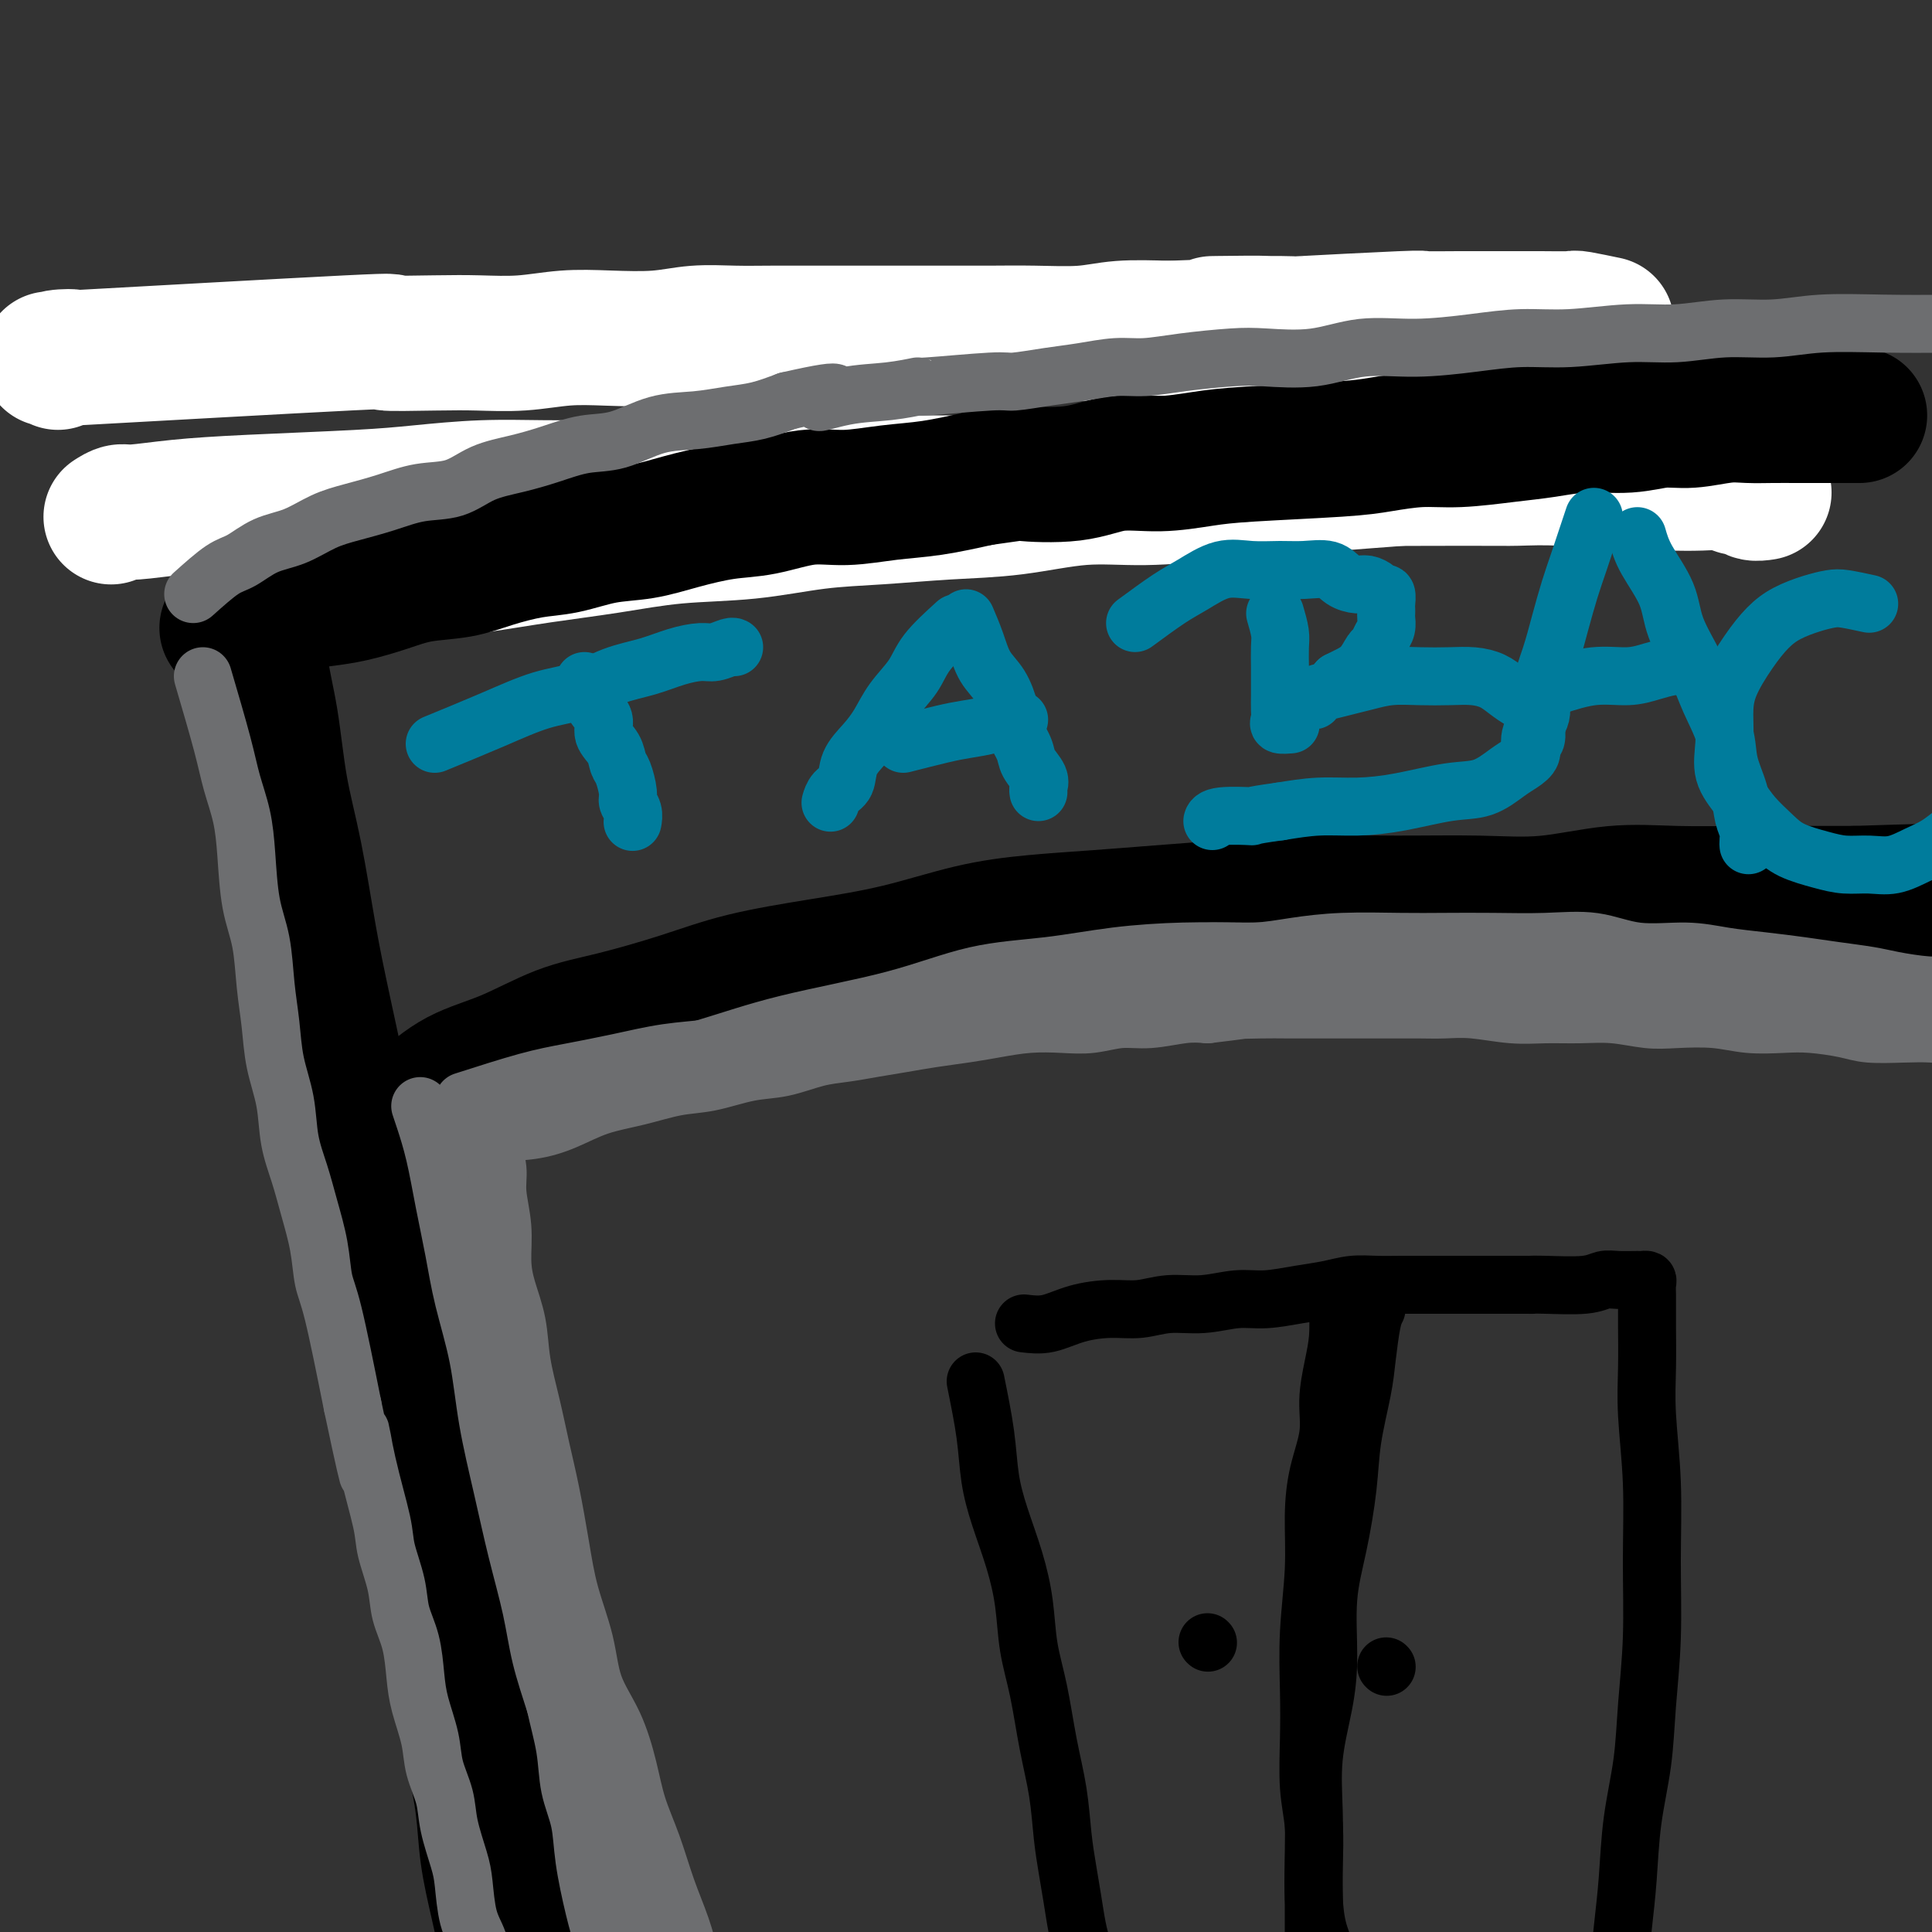 <svg viewBox='0 0 400 400' version='1.1' xmlns='http://www.w3.org/2000/svg' xmlns:xlink='http://www.w3.org/1999/xlink'><rect x="0" y="0" width="400" height="400" fill="#333333" stroke="none"/><g fill='none' stroke='#FFFFFF' stroke-width='28' stroke-linecap='round' stroke-linejoin='round'><path d='M12,75c-0.570,-0.398 -1.140,-0.797 0,-1c1.140,-0.203 3.990,-0.212 2,0c-1.990,0.212 -8.819,0.645 3,0c11.819,-0.645 42.286,-2.368 55,-3c12.714,-0.632 7.675,-0.173 8,0c0.325,0.173 6.014,0.060 10,0c3.986,-0.060 6.269,-0.068 9,0c2.731,0.068 5.911,0.211 9,0c3.089,-0.211 6.088,-0.774 9,-1c2.912,-0.226 5.737,-0.113 9,0c3.263,0.113 6.965,0.226 10,0c3.035,-0.226 5.403,-0.793 8,-1c2.597,-0.207 5.423,-0.056 8,0c2.577,0.056 4.906,0.015 8,0c3.094,-0.015 6.954,-0.004 10,0c3.046,0.004 5.279,0.001 8,0c2.721,-0.001 5.930,0.001 9,0c3.070,-0.001 6.000,-0.004 9,0c3.000,0.004 6.069,0.015 9,0c2.931,-0.015 5.724,-0.056 9,0c3.276,0.056 7.036,0.207 10,0c2.964,-0.207 5.133,-0.774 8,-1c2.867,-0.226 6.434,-0.113 10,0'/><path d='M242,68c37.056,-1.305 14.695,-1.068 10,-1c-4.695,0.068 8.276,-0.034 13,0c4.724,0.034 1.199,0.205 5,0c3.801,-0.205 14.926,-0.787 20,-1c5.074,-0.213 4.096,-0.057 5,0c0.904,0.057 3.691,0.014 7,0c3.309,-0.014 7.140,-0.000 10,0c2.860,0.000 4.750,-0.014 7,0c2.250,0.014 4.861,0.055 6,0c1.139,-0.055 0.807,-0.207 2,0c1.193,0.207 3.912,0.773 5,1c1.088,0.227 0.544,0.113 0,0'/><path d='M23,107c0.699,-0.447 1.397,-0.893 2,-1c0.603,-0.107 1.110,0.126 3,0c1.890,-0.126 5.164,-0.612 9,-1c3.836,-0.388 8.232,-0.678 15,-1c6.768,-0.322 15.906,-0.675 22,-1c6.094,-0.325 9.145,-0.622 13,-1c3.855,-0.378 8.514,-0.837 13,-1c4.486,-0.163 8.799,-0.030 13,0c4.201,0.030 8.289,-0.045 12,0c3.711,0.045 7.045,0.208 11,0c3.955,-0.208 8.531,-0.788 12,-1c3.469,-0.212 5.832,-0.057 9,0c3.168,0.057 7.142,0.015 11,0c3.858,-0.015 7.599,-0.004 11,0c3.401,0.004 6.460,0.001 10,0c3.540,-0.001 7.561,0.001 11,0c3.439,-0.001 6.295,-0.004 10,0c3.705,0.004 8.258,0.015 12,0c3.742,-0.015 6.673,-0.056 10,0c3.327,0.056 7.050,0.207 11,0c3.950,-0.207 8.129,-0.774 12,-1c3.871,-0.226 7.436,-0.113 11,0'/><path d='M266,99c27.316,-0.308 12.607,-0.079 13,0c0.393,0.079 15.889,0.007 24,0c8.111,-0.007 8.839,0.051 11,0c2.161,-0.051 5.756,-0.209 9,0c3.244,0.209 6.136,0.787 9,1c2.864,0.213 5.701,0.061 8,0c2.299,-0.061 4.059,-0.031 6,0c1.941,0.031 4.063,0.065 6,0c1.937,-0.065 3.689,-0.228 5,0c1.311,0.228 2.180,0.846 3,1c0.820,0.154 1.591,-0.154 2,0c0.409,0.154 0.456,0.772 1,1c0.544,0.228 1.584,0.065 2,0c0.416,-0.065 0.208,-0.033 0,0'/><path d='M50,128c2.251,-0.659 4.501,-1.317 7,-2c2.499,-0.683 5.246,-1.390 8,-2c2.754,-0.610 5.515,-1.122 9,-2c3.485,-0.878 7.695,-2.123 12,-3c4.305,-0.877 8.704,-1.386 13,-2c4.296,-0.614 8.489,-1.334 13,-2c4.511,-0.666 9.340,-1.277 14,-2c4.660,-0.723 9.149,-1.556 14,-2c4.851,-0.444 10.062,-0.499 15,-1c4.938,-0.501 9.603,-1.448 14,-2c4.397,-0.552 8.524,-0.707 13,-1c4.476,-0.293 9.299,-0.722 14,-1c4.701,-0.278 9.279,-0.403 14,-1c4.721,-0.597 9.585,-1.666 14,-2c4.415,-0.334 8.380,0.065 13,0c4.620,-0.065 9.896,-0.595 15,-1c5.104,-0.405 10.035,-0.686 14,-1c3.965,-0.314 6.964,-0.662 11,-1c4.036,-0.338 9.109,-0.665 13,-1c3.891,-0.335 6.600,-0.677 10,-1c3.400,-0.323 7.492,-0.625 11,-1c3.508,-0.375 6.431,-0.821 9,-1c2.569,-0.179 4.785,-0.089 7,0'/><path d='M327,96c29.806,-2.337 10.820,-0.679 5,0c-5.820,0.679 1.526,0.378 5,0c3.474,-0.378 3.075,-0.833 4,-1c0.925,-0.167 3.172,-0.045 4,0c0.828,0.045 0.237,0.013 0,0c-0.237,-0.013 -0.118,-0.006 0,0'/></g>
<g fill='none' stroke='#000000' stroke-width='28' stroke-linecap='round' stroke-linejoin='round'><path d='M47,130c2.847,-1.067 5.694,-2.134 8,-3c2.306,-0.866 4.070,-1.531 6,-2c1.930,-0.469 4.027,-0.741 6,-1c1.973,-0.259 3.823,-0.506 6,-1c2.177,-0.494 4.681,-1.236 7,-2c2.319,-0.764 4.452,-1.552 7,-2c2.548,-0.448 5.512,-0.558 8,-1c2.488,-0.442 4.501,-1.217 7,-2c2.499,-0.783 5.483,-1.574 8,-2c2.517,-0.426 4.565,-0.485 7,-1c2.435,-0.515 5.256,-1.485 8,-2c2.744,-0.515 5.411,-0.577 8,-1c2.589,-0.423 5.102,-1.209 8,-2c2.898,-0.791 6.183,-1.588 9,-2c2.817,-0.412 5.166,-0.438 8,-1c2.834,-0.562 6.155,-1.659 9,-2c2.845,-0.341 5.216,0.073 8,0c2.784,-0.073 5.980,-0.635 9,-1c3.020,-0.365 5.863,-0.533 9,-1c3.137,-0.467 6.569,-1.234 10,-2'/><path d='M203,99c9.747,-1.343 7.613,-1.200 9,-1c1.387,0.200 6.295,0.457 10,0c3.705,-0.457 6.209,-1.628 9,-2c2.791,-0.372 5.871,0.055 9,0c3.129,-0.055 6.309,-0.593 9,-1c2.691,-0.407 4.893,-0.683 10,-1c5.107,-0.317 13.119,-0.677 18,-1c4.881,-0.323 6.631,-0.611 9,-1c2.369,-0.389 5.358,-0.879 8,-1c2.642,-0.121 4.939,0.126 8,0c3.061,-0.126 6.887,-0.626 10,-1c3.113,-0.374 5.512,-0.621 8,-1c2.488,-0.379 5.063,-0.890 8,-1c2.937,-0.110 6.234,0.181 9,0c2.766,-0.181 5.001,-0.833 7,-1c1.999,-0.167 3.763,0.151 6,0c2.237,-0.151 4.948,-0.773 7,-1c2.052,-0.227 3.446,-0.061 5,0c1.554,0.061 3.270,0.016 5,0c1.730,-0.016 3.476,-0.004 5,0c1.524,0.004 2.828,0.001 4,0c1.172,-0.001 2.213,-0.000 3,0c0.787,0.000 1.321,0.000 2,0c0.679,-0.000 1.501,-0.000 2,0c0.499,0.000 0.673,0.000 1,0c0.327,-0.000 0.808,-0.000 1,0c0.192,0.000 0.096,0.000 0,0'/><path d='M54,130c0.050,-0.128 0.099,-0.256 0,1c-0.099,1.256 -0.347,3.895 0,7c0.347,3.105 1.288,6.677 2,11c0.712,4.323 1.193,9.398 2,14c0.807,4.602 1.938,8.731 3,14c1.062,5.269 2.056,11.678 3,17c0.944,5.322 1.840,9.559 3,15c1.160,5.441 2.586,12.088 4,18c1.414,5.912 2.816,11.089 4,16c1.184,4.911 2.152,9.554 3,13c0.848,3.446 1.578,5.693 3,12c1.422,6.307 3.537,16.674 5,23c1.463,6.326 2.275,8.610 3,12c0.725,3.390 1.363,7.886 2,12c0.637,4.114 1.274,7.846 2,12c0.726,4.154 1.542,8.729 2,13c0.458,4.271 0.560,8.239 1,12c0.440,3.761 1.220,7.314 2,11c0.780,3.686 1.560,7.503 2,11c0.440,3.497 0.542,6.672 1,10c0.458,3.328 1.274,6.808 2,10c0.726,3.192 1.363,6.096 2,9'/><path d='M105,403c2.956,16.698 2.346,8.444 2,7c-0.346,-1.444 -0.429,3.921 0,7c0.429,3.079 1.369,3.871 2,6c0.631,2.129 0.953,5.594 1,8c0.047,2.406 -0.180,3.751 0,5c0.180,1.249 0.766,2.401 1,3c0.234,0.599 0.114,0.645 0,1c-0.114,0.355 -0.223,1.019 0,1c0.223,-0.019 0.778,-0.720 1,-1c0.222,-0.280 0.111,-0.140 0,0'/><path d='M87,229c2.518,-2.217 5.036,-4.434 8,-6c2.964,-1.566 6.374,-2.481 10,-4c3.626,-1.519 7.467,-3.642 11,-5c3.533,-1.358 6.759,-1.951 11,-3c4.241,-1.049 9.497,-2.553 14,-4c4.503,-1.447 8.253,-2.835 13,-4c4.747,-1.165 10.490,-2.105 16,-3c5.510,-0.895 10.787,-1.745 16,-3c5.213,-1.255 10.364,-2.913 15,-4c4.636,-1.087 8.758,-1.601 13,-2c4.242,-0.399 8.605,-0.681 13,-1c4.395,-0.319 8.823,-0.674 13,-1c4.177,-0.326 8.102,-0.621 13,-1c4.898,-0.379 10.770,-0.841 17,-1c6.230,-0.159 12.820,-0.014 19,0c6.180,0.014 11.950,-0.101 17,0c5.050,0.101 9.378,0.419 14,0c4.622,-0.419 9.537,-1.576 14,-2c4.463,-0.424 8.475,-0.114 13,0c4.525,0.114 9.565,0.031 14,0c4.435,-0.031 8.267,-0.009 12,0c3.733,0.009 7.366,0.004 11,0'/><path d='M384,185c27.766,-0.911 12.181,-0.188 8,0c-4.181,0.188 3.042,-0.160 7,0c3.958,0.160 4.651,0.827 6,1c1.349,0.173 3.354,-0.147 5,0c1.646,0.147 2.932,0.761 4,1c1.068,0.239 1.919,0.103 3,0c1.081,-0.103 2.393,-0.172 3,0c0.607,0.172 0.510,0.585 1,1c0.490,0.415 1.569,0.833 2,1c0.431,0.167 0.216,0.084 0,0'/></g>
<g fill='none' stroke='#007C9C' stroke-width='12' stroke-linecap='round' stroke-linejoin='round'><path d='M121,141c0.604,1.846 1.209,3.692 2,5c0.791,1.308 1.770,2.077 2,3c0.230,0.923 -0.288,1.998 0,3c0.288,1.002 1.383,1.931 2,3c0.617,1.069 0.758,2.278 1,3c0.242,0.722 0.587,0.957 1,2c0.413,1.043 0.895,2.893 1,4c0.105,1.107 -0.168,1.472 0,2c0.168,0.528 0.776,1.219 1,2c0.224,0.781 0.064,1.652 0,2c-0.064,0.348 -0.032,0.174 0,0'/><path d='M90,154c4.138,-1.700 8.275,-3.400 12,-5c3.725,-1.600 7.037,-3.101 10,-4c2.963,-0.899 5.577,-1.198 8,-2c2.423,-0.802 4.654,-2.109 7,-3c2.346,-0.891 4.807,-1.367 7,-2c2.193,-0.633 4.118,-1.424 6,-2c1.882,-0.576 3.720,-0.939 5,-1c1.280,-0.061 2.003,0.180 3,0c0.997,-0.180 2.268,-0.779 3,-1c0.732,-0.221 0.923,-0.063 1,0c0.077,0.063 0.038,0.032 0,0'/><path d='M198,129c-2.298,2.088 -4.596,4.175 -6,6c-1.404,1.825 -1.914,3.386 -3,5c-1.086,1.614 -2.748,3.279 -4,5c-1.252,1.721 -2.093,3.496 -3,5c-0.907,1.504 -1.879,2.736 -3,4c-1.121,1.264 -2.392,2.560 -3,4c-0.608,1.440 -0.555,3.025 -1,4c-0.445,0.975 -1.389,1.339 -2,2c-0.611,0.661 -0.889,1.617 -1,2c-0.111,0.383 -0.056,0.191 0,0'/><path d='M200,128c0.695,1.634 1.389,3.269 2,5c0.611,1.731 1.137,3.559 2,5c0.863,1.441 2.061,2.496 3,4c0.939,1.504 1.618,3.456 2,5c0.382,1.544 0.466,2.679 1,4c0.534,1.321 1.516,2.827 2,4c0.484,1.173 0.469,2.013 1,3c0.531,0.987 1.606,2.120 2,3c0.394,0.880 0.106,1.506 0,2c-0.106,0.494 -0.030,0.855 0,1c0.030,0.145 0.015,0.072 0,0'/><path d='M187,154c2.956,-0.754 5.913,-1.509 8,-2c2.087,-0.491 3.305,-0.720 5,-1c1.695,-0.280 3.866,-0.611 5,-1c1.134,-0.389 1.232,-0.836 2,-1c0.768,-0.164 2.207,-0.044 3,0c0.793,0.044 0.941,0.013 1,0c0.059,-0.013 0.030,-0.006 0,0'/><path d='M264,127c0.423,1.453 0.845,2.906 1,4c0.155,1.094 0.041,1.830 0,3c-0.041,1.170 -0.011,2.775 0,4c0.011,1.225 0.001,2.069 0,3c-0.001,0.931 0.007,1.948 0,3c-0.007,1.052 -0.030,2.138 0,3c0.030,0.862 0.111,1.499 0,2c-0.111,0.501 -0.415,0.866 0,1c0.415,0.134 1.547,0.038 2,0c0.453,-0.038 0.226,-0.019 0,0'/><path d='M235,129c2.536,-1.865 5.073,-3.729 7,-5c1.927,-1.271 3.245,-1.948 5,-3c1.755,-1.052 3.947,-2.480 6,-3c2.053,-0.520 3.967,-0.133 6,0c2.033,0.133 4.187,0.011 6,0c1.813,-0.011 3.287,0.087 5,0c1.713,-0.087 3.667,-0.360 5,0c1.333,0.360 2.045,1.355 3,2c0.955,0.645 2.155,0.942 3,1c0.845,0.058 1.337,-0.121 2,0c0.663,0.121 1.498,0.543 2,1c0.502,0.457 0.670,0.949 1,1c0.330,0.051 0.820,-0.338 1,0c0.180,0.338 0.049,1.403 0,2c-0.049,0.597 -0.016,0.726 0,1c0.016,0.274 0.015,0.694 0,1c-0.015,0.306 -0.045,0.500 0,1c0.045,0.500 0.165,1.306 0,2c-0.165,0.694 -0.614,1.275 -1,2c-0.386,0.725 -0.708,1.595 -1,2c-0.292,0.405 -0.552,0.346 -1,1c-0.448,0.654 -1.082,2.022 -2,3c-0.918,0.978 -2.119,1.565 -3,2c-0.881,0.435 -1.440,0.717 -2,1'/><path d='M277,141c-1.661,1.804 -1.313,1.815 -2,2c-0.687,0.185 -2.411,0.544 -3,1c-0.589,0.456 -0.045,1.009 0,1c0.045,-0.009 -0.408,-0.581 0,-1c0.408,-0.419 1.678,-0.687 3,-1c1.322,-0.313 2.694,-0.672 4,-1c1.306,-0.328 2.544,-0.624 4,-1c1.456,-0.376 3.131,-0.830 5,-1c1.869,-0.170 3.931,-0.054 6,0c2.069,0.054 4.143,0.046 6,0c1.857,-0.046 3.495,-0.129 5,0c1.505,0.129 2.876,0.472 4,1c1.124,0.528 2.000,1.242 3,2c1.000,0.758 2.126,1.559 3,2c0.874,0.441 1.498,0.523 2,1c0.502,0.477 0.882,1.349 1,2c0.118,0.651 -0.026,1.081 0,2c0.026,0.919 0.224,2.328 0,3c-0.224,0.672 -0.869,0.608 -1,1c-0.131,0.392 0.252,1.242 0,2c-0.252,0.758 -1.138,1.425 -2,2c-0.862,0.575 -1.701,1.058 -3,2c-1.299,0.942 -3.058,2.343 -5,3c-1.942,0.657 -4.067,0.571 -7,1c-2.933,0.429 -6.673,1.373 -10,2c-3.327,0.627 -6.242,0.938 -9,1c-2.758,0.062 -5.359,-0.125 -8,0c-2.641,0.125 -5.320,0.563 -8,1'/><path d='M265,168c-7.525,1.016 -5.337,1.056 -6,1c-0.663,-0.056 -4.179,-0.207 -6,0c-1.821,0.207 -1.949,0.774 -2,1c-0.051,0.226 -0.026,0.113 0,0'/><path d='M330,107c-1.091,3.293 -2.181,6.585 -3,9c-0.819,2.415 -1.366,3.951 -2,6c-0.634,2.049 -1.354,4.610 -2,7c-0.646,2.390 -1.217,4.610 -2,7c-0.783,2.390 -1.779,4.952 -2,7c-0.221,2.048 0.333,3.582 0,5c-0.333,1.418 -1.553,2.720 -2,4c-0.447,1.280 -0.120,2.537 0,3c0.120,0.463 0.034,0.132 0,0c-0.034,-0.132 -0.017,-0.066 0,0'/><path d='M339,111c0.425,1.480 0.851,2.960 2,5c1.149,2.040 3.023,4.642 4,7c0.977,2.358 1.059,4.474 2,7c0.941,2.526 2.742,5.462 4,8c1.258,2.538 1.972,4.679 3,7c1.028,2.321 2.370,4.824 3,7c0.630,2.176 0.547,4.026 1,6c0.453,1.974 1.442,4.074 2,6c0.558,1.926 0.685,3.679 1,5c0.315,1.321 0.816,2.210 1,3c0.184,0.790 0.049,1.480 0,2c-0.049,0.520 -0.013,0.871 0,1c0.013,0.129 0.004,0.037 0,0c-0.004,-0.037 -0.002,-0.018 0,0'/><path d='M322,142c2.711,-0.868 5.423,-1.735 8,-2c2.577,-0.265 5.020,0.073 7,0c1.980,-0.073 3.497,-0.555 5,-1c1.503,-0.445 2.990,-0.851 4,-1c1.010,-0.149 1.541,-0.040 2,0c0.459,0.040 0.845,0.011 1,0c0.155,-0.011 0.077,-0.006 0,0'/><path d='M387,125c-1.861,-0.404 -3.722,-0.808 -5,-1c-1.278,-0.192 -1.972,-0.172 -3,0c-1.028,0.172 -2.391,0.495 -4,1c-1.609,0.505 -3.465,1.193 -5,2c-1.535,0.807 -2.750,1.733 -4,3c-1.250,1.267 -2.533,2.876 -4,5c-1.467,2.124 -3.116,4.763 -4,7c-0.884,2.237 -1.003,4.071 -1,6c0.003,1.929 0.129,3.951 0,6c-0.129,2.049 -0.511,4.124 0,6c0.511,1.876 1.917,3.553 3,5c1.083,1.447 1.842,2.665 3,4c1.158,1.335 2.714,2.788 4,4c1.286,1.212 2.303,2.183 4,3c1.697,0.817 4.074,1.481 6,2c1.926,0.519 3.400,0.894 5,1c1.600,0.106 3.327,-0.057 5,0c1.673,0.057 3.294,0.335 5,0c1.706,-0.335 3.498,-1.282 5,-2c1.502,-0.718 2.715,-1.205 4,-2c1.285,-0.795 2.643,-1.897 4,-3'/><path d='M405,172c3.062,-1.665 4.218,-2.327 5,-3c0.782,-0.673 1.189,-1.356 2,-2c0.811,-0.644 2.026,-1.250 3,-2c0.974,-0.750 1.707,-1.643 2,-2c0.293,-0.357 0.147,-0.179 0,0'/></g>
<g fill='none' stroke='#000000' stroke-width='12' stroke-linecap='round' stroke-linejoin='round'><path d='M202,286c0.772,3.815 1.545,7.630 2,11c0.455,3.370 0.593,6.296 1,9c0.407,2.704 1.082,5.187 2,8c0.918,2.813 2.080,5.957 3,9c0.920,3.043 1.598,5.987 2,9c0.402,3.013 0.527,6.096 1,9c0.473,2.904 1.292,5.630 2,9c0.708,3.370 1.303,7.386 2,11c0.697,3.614 1.496,6.827 2,10c0.504,3.173 0.712,6.308 1,9c0.288,2.692 0.655,4.942 1,7c0.345,2.058 0.667,3.926 1,6c0.333,2.074 0.678,4.356 1,6c0.322,1.644 0.622,2.651 1,4c0.378,1.349 0.833,3.041 1,4c0.167,0.959 0.045,1.185 0,2c-0.045,0.815 -0.012,2.219 0,3c0.012,0.781 0.003,0.937 0,1c-0.003,0.063 -0.002,0.031 0,0'/><path d='M212,274c1.607,0.194 3.215,0.388 5,0c1.785,-0.388 3.749,-1.357 6,-2c2.251,-0.643 4.789,-0.961 7,-1c2.211,-0.039 4.094,0.201 6,0c1.906,-0.201 3.835,-0.841 6,-1c2.165,-0.159 4.567,0.165 7,0c2.433,-0.165 4.898,-0.819 7,-1c2.102,-0.181 3.842,0.109 6,0c2.158,-0.109 4.733,-0.618 7,-1c2.267,-0.382 4.227,-0.638 6,-1c1.773,-0.362 3.359,-0.829 5,-1c1.641,-0.171 3.337,-0.046 5,0c1.663,0.046 3.292,0.012 5,0c1.708,-0.012 3.496,-0.003 5,0c1.504,0.003 2.723,0.001 4,0c1.277,-0.001 2.610,-0.000 4,0c1.390,0.000 2.836,0.000 4,0c1.164,-0.000 2.047,-0.000 3,0c0.953,0.000 1.977,0.000 3,0'/><path d='M313,266c5.944,0.004 4.304,0.015 4,0c-0.304,-0.015 0.728,-0.057 3,0c2.272,0.057 5.785,0.211 8,0c2.215,-0.211 3.133,-0.789 4,-1c0.867,-0.211 1.682,-0.055 3,0c1.318,0.055 3.138,0.007 4,0c0.862,-0.007 0.767,0.025 1,0c0.233,-0.025 0.795,-0.107 1,0c0.205,0.107 0.055,0.402 0,1c-0.055,0.598 -0.014,1.500 0,2c0.014,0.500 0.003,0.598 0,1c-0.003,0.402 0.003,1.107 0,2c-0.003,0.893 -0.015,1.974 0,4c0.015,2.026 0.057,4.997 0,8c-0.057,3.003 -0.215,6.038 0,10c0.215,3.962 0.802,8.852 1,14c0.198,5.148 0.008,10.556 0,16c-0.008,5.444 0.167,10.924 0,16c-0.167,5.076 -0.675,9.747 -1,14c-0.325,4.253 -0.468,8.088 -1,12c-0.532,3.912 -1.453,7.902 -2,12c-0.547,4.098 -0.721,8.303 -1,12c-0.279,3.697 -0.663,6.886 -1,10c-0.337,3.114 -0.626,6.154 -1,9c-0.374,2.846 -0.831,5.497 -1,8c-0.169,2.503 -0.048,4.858 0,7c0.048,2.142 0.024,4.071 0,6'/><path d='M334,429c-1.303,14.857 -0.559,7.000 0,5c0.559,-2.000 0.933,1.856 1,4c0.067,2.144 -0.174,2.577 0,3c0.174,0.423 0.764,0.835 1,1c0.236,0.165 0.118,0.082 0,0'/><path d='M277,271c0.079,2.025 0.158,4.051 0,6c-0.158,1.949 -0.554,3.822 -1,6c-0.446,2.178 -0.942,4.660 -1,7c-0.058,2.340 0.320,4.539 0,7c-0.320,2.461 -1.340,5.183 -2,8c-0.660,2.817 -0.961,5.729 -1,9c-0.039,3.271 0.185,6.900 0,11c-0.185,4.100 -0.778,8.670 -1,13c-0.222,4.330 -0.073,8.421 0,12c0.073,3.579 0.072,6.646 0,10c-0.072,3.354 -0.214,6.993 0,10c0.214,3.007 0.783,5.381 1,8c0.217,2.619 0.082,5.482 0,8c-0.082,2.518 -0.110,4.690 0,7c0.110,2.310 0.359,4.757 1,7c0.641,2.243 1.673,4.284 2,6c0.327,1.716 -0.053,3.109 0,5c0.053,1.891 0.539,4.280 1,6c0.461,1.720 0.898,2.771 1,4c0.102,1.229 -0.130,2.636 0,4c0.130,1.364 0.622,2.685 1,4c0.378,1.315 0.640,2.623 1,3c0.360,0.377 0.817,-0.178 1,0c0.183,0.178 0.091,1.089 0,2'/><path d='M280,434c1.400,9.956 0.400,2.844 0,0c-0.400,-2.844 -0.200,-1.422 0,0'/><path d='M285,271c-0.325,0.622 -0.650,1.245 -1,3c-0.350,1.755 -0.726,4.643 -1,7c-0.274,2.357 -0.445,4.182 -1,7c-0.555,2.818 -1.493,6.627 -2,10c-0.507,3.373 -0.582,6.309 -1,10c-0.418,3.691 -1.177,8.138 -2,12c-0.823,3.862 -1.709,7.138 -2,11c-0.291,3.862 0.013,8.309 0,12c-0.013,3.691 -0.343,6.627 -1,10c-0.657,3.373 -1.640,7.182 -2,11c-0.360,3.818 -0.096,7.643 0,11c0.096,3.357 0.025,6.244 0,9c-0.025,2.756 -0.004,5.380 0,8c0.004,2.620 -0.010,5.236 0,8c0.010,2.764 0.045,5.677 0,8c-0.045,2.323 -0.170,4.058 0,6c0.170,1.942 0.633,4.092 1,6c0.367,1.908 0.637,3.575 1,5c0.363,1.425 0.819,2.609 1,4c0.181,1.391 0.087,2.990 0,4c-0.087,1.010 -0.168,1.431 0,2c0.168,0.569 0.584,1.284 1,2'/><path d='M276,437c0.560,4.012 -0.042,2.542 0,2c0.042,-0.542 0.726,-0.155 1,0c0.274,0.155 0.137,0.077 0,0'/><path d='M250,340c0.000,0.000 0.100,0.100 0.1,0.1'/><path d='M287,345c0.000,0.000 0.100,0.100 0.1,0.1'/></g>
<g fill='none' stroke='#6D6E70' stroke-width='12' stroke-linecap='round' stroke-linejoin='round'><path d='M42,140c1.518,5.177 3.036,10.353 4,14c0.964,3.647 1.375,5.763 2,8c0.625,2.237 1.463,4.595 2,7c0.537,2.405 0.774,4.857 1,8c0.226,3.143 0.441,6.978 1,10c0.559,3.022 1.463,5.232 2,8c0.537,2.768 0.706,6.093 1,9c0.294,2.907 0.712,5.395 1,8c0.288,2.605 0.447,5.327 1,8c0.553,2.673 1.500,5.297 2,8c0.500,2.703 0.553,5.486 1,8c0.447,2.514 1.287,4.759 2,7c0.713,2.241 1.299,4.479 2,7c0.701,2.521 1.518,5.325 2,8c0.482,2.675 0.630,5.220 1,7c0.370,1.780 0.963,2.794 2,7c1.037,4.206 2.519,11.603 4,19'/><path d='M73,291c5.235,24.817 2.821,11.361 2,7c-0.821,-4.361 -0.050,0.373 1,5c1.050,4.627 2.379,9.148 3,12c0.621,2.852 0.534,4.036 1,6c0.466,1.964 1.486,4.707 2,7c0.514,2.293 0.523,4.135 1,6c0.477,1.865 1.422,3.754 2,6c0.578,2.246 0.789,4.851 1,7c0.211,2.149 0.423,3.842 1,6c0.577,2.158 1.520,4.779 2,7c0.480,2.221 0.496,4.040 1,6c0.504,1.960 1.496,4.060 2,6c0.504,1.940 0.520,3.718 1,6c0.480,2.282 1.424,5.068 2,7c0.576,1.932 0.784,3.012 1,5c0.216,1.988 0.440,4.885 1,7c0.560,2.115 1.456,3.447 2,5c0.544,1.553 0.737,3.326 1,5c0.263,1.674 0.596,3.247 1,5c0.404,1.753 0.879,3.685 1,5c0.121,1.315 -0.112,2.012 0,3c0.112,0.988 0.569,2.266 1,3c0.431,0.734 0.838,0.924 1,1c0.162,0.076 0.081,0.038 0,0'/><path d='M40,123c2.196,-1.967 4.393,-3.934 6,-5c1.607,-1.066 2.626,-1.230 4,-2c1.374,-0.770 3.103,-2.145 5,-3c1.897,-0.855 3.961,-1.189 6,-2c2.039,-0.811 4.053,-2.099 6,-3c1.947,-0.901 3.827,-1.414 6,-2c2.173,-0.586 4.638,-1.245 7,-2c2.362,-0.755 4.622,-1.605 7,-2c2.378,-0.395 4.875,-0.334 7,-1c2.125,-0.666 3.878,-2.060 6,-3c2.122,-0.940 4.613,-1.425 7,-2c2.387,-0.575 4.671,-1.239 7,-2c2.329,-0.761 4.705,-1.619 7,-2c2.295,-0.381 4.510,-0.287 7,-1c2.490,-0.713 5.256,-2.235 8,-3c2.744,-0.765 5.468,-0.772 8,-1c2.532,-0.228 4.874,-0.677 7,-1c2.126,-0.323 4.036,-0.521 6,-1c1.964,-0.479 3.982,-1.240 6,-2'/><path d='M163,83c15.324,-3.509 8.633,-0.781 7,0c-1.633,0.781 1.790,-0.383 5,-1c3.210,-0.617 6.207,-0.686 9,-1c2.793,-0.314 5.382,-0.872 6,-1c0.618,-0.128 -0.736,0.173 2,0c2.736,-0.173 9.560,-0.821 13,-1c3.440,-0.179 3.495,0.110 5,0c1.505,-0.110 4.459,-0.621 7,-1c2.541,-0.379 4.668,-0.627 7,-1c2.332,-0.373 4.870,-0.871 7,-1c2.130,-0.129 3.851,0.111 6,0c2.149,-0.111 4.727,-0.573 8,-1c3.273,-0.427 7.241,-0.817 10,-1c2.759,-0.183 4.310,-0.157 7,0c2.690,0.157 6.519,0.444 10,0c3.481,-0.444 6.613,-1.621 10,-2c3.387,-0.379 7.028,0.038 11,0c3.972,-0.038 8.274,-0.531 12,-1c3.726,-0.469 6.877,-0.914 10,-1c3.123,-0.086 6.219,0.188 10,0c3.781,-0.188 8.249,-0.839 12,-1c3.751,-0.161 6.787,0.167 10,0c3.213,-0.167 6.604,-0.829 10,-1c3.396,-0.171 6.799,0.149 10,0c3.201,-0.149 6.200,-0.768 10,-1c3.800,-0.232 8.399,-0.076 13,0c4.601,0.076 9.202,0.072 13,0c3.798,-0.072 6.792,-0.212 10,0c3.208,0.212 6.631,0.775 10,1c3.369,0.225 6.685,0.113 10,0'/><path d='M433,68c19.479,-0.071 9.177,0.752 7,1c-2.177,0.248 3.773,-0.077 7,0c3.227,0.077 3.732,0.557 5,1c1.268,0.443 3.300,0.851 5,1c1.700,0.149 3.069,0.040 4,0c0.931,-0.040 1.425,-0.011 2,0c0.575,0.011 1.232,0.003 2,0c0.768,-0.003 1.648,-0.001 2,0c0.352,0.001 0.176,0.000 0,0'/><path d='M95,238c2.222,-1.194 4.443,-2.389 7,-3c2.557,-0.611 5.449,-0.640 8,-1c2.551,-0.360 4.763,-1.051 7,-2c2.237,-0.949 4.501,-2.156 7,-3c2.499,-0.844 5.233,-1.324 8,-2c2.767,-0.676 5.568,-1.547 8,-2c2.432,-0.453 4.494,-0.489 7,-1c2.506,-0.511 5.456,-1.499 8,-2c2.544,-0.501 4.682,-0.515 7,-1c2.318,-0.485 4.816,-1.439 7,-2c2.184,-0.561 4.053,-0.728 6,-1c1.947,-0.272 3.971,-0.650 6,-1c2.029,-0.350 4.063,-0.672 6,-1c1.937,-0.328 3.777,-0.663 6,-1c2.223,-0.337 4.830,-0.678 7,-1c2.170,-0.322 3.902,-0.626 6,-1c2.098,-0.374 4.561,-0.817 7,-1c2.439,-0.183 4.854,-0.105 7,0c2.146,0.105 4.023,0.238 6,0c1.977,-0.238 4.056,-0.847 6,-1c1.944,-0.153 3.754,0.151 6,0c2.246,-0.151 4.927,-0.757 7,-1c2.073,-0.243 3.536,-0.121 5,0'/><path d='M250,210c13.645,-1.619 7.256,-1.166 6,-1c-1.256,0.166 2.620,0.044 5,0c2.380,-0.044 3.266,-0.012 6,0c2.734,0.012 7.318,0.003 10,0c2.682,-0.003 3.463,-0.002 5,0c1.537,0.002 3.830,0.004 6,0c2.170,-0.004 4.216,-0.015 6,0c1.784,0.015 3.304,0.057 5,0c1.696,-0.057 3.567,-0.212 6,0c2.433,0.212 5.427,0.793 8,1c2.573,0.207 4.726,0.042 7,0c2.274,-0.042 4.669,0.040 7,0c2.331,-0.040 4.599,-0.203 7,0c2.401,0.203 4.935,0.773 7,1c2.065,0.227 3.662,0.113 6,0c2.338,-0.113 5.416,-0.224 8,0c2.584,0.224 4.674,0.782 7,1c2.326,0.218 4.890,0.097 7,0c2.110,-0.097 3.768,-0.170 6,0c2.232,0.170 5.040,0.583 7,1c1.960,0.417 3.072,0.837 5,1c1.928,0.163 4.671,0.067 7,0c2.329,-0.067 4.245,-0.106 6,0c1.755,0.106 3.350,0.358 5,1c1.650,0.642 3.356,1.675 5,2c1.644,0.325 3.228,-0.056 5,0c1.772,0.056 3.733,0.551 5,1c1.267,0.449 1.841,0.852 3,1c1.159,0.148 2.903,0.042 4,0c1.097,-0.042 1.549,-0.021 2,0'/><path d='M429,219c9.000,1.167 4.500,0.583 0,0'/><path d='M96,228c4.714,-1.510 9.428,-3.020 13,-4c3.572,-0.980 6.003,-1.429 9,-2c2.997,-0.571 6.560,-1.262 10,-2c3.440,-0.738 6.756,-1.521 10,-2c3.244,-0.479 6.416,-0.653 9,-1c2.584,-0.347 4.581,-0.866 7,-1c2.419,-0.134 5.259,0.117 8,0c2.741,-0.117 5.382,-0.604 8,-1c2.618,-0.396 5.211,-0.702 8,-1c2.789,-0.298 5.772,-0.586 9,-1c3.228,-0.414 6.699,-0.952 10,-1c3.301,-0.048 6.432,0.395 10,0c3.568,-0.395 7.573,-1.626 11,-2c3.427,-0.374 6.277,0.111 9,0c2.723,-0.111 5.318,-0.818 8,-1c2.682,-0.182 5.451,0.162 8,0c2.549,-0.162 4.879,-0.828 7,-1c2.121,-0.172 4.033,0.150 6,0c1.967,-0.150 3.991,-0.773 6,-1c2.009,-0.227 4.005,-0.058 6,0c1.995,0.058 3.988,0.005 6,0c2.012,-0.005 4.042,0.037 6,0c1.958,-0.037 3.845,-0.153 6,0c2.155,0.153 4.577,0.577 7,1'/><path d='M293,208c5.863,0.155 5.021,0.041 6,0c0.979,-0.041 3.779,-0.011 6,0c2.221,0.011 3.863,0.003 7,0c3.137,-0.003 7.768,-0.001 10,0c2.232,0.001 2.063,0.000 3,0c0.937,-0.000 2.979,-0.000 5,0c2.021,0.000 4.019,0.000 6,0c1.981,-0.000 3.943,-0.000 6,0c2.057,0.000 4.208,0.000 6,0c1.792,-0.000 3.226,-0.001 5,0c1.774,0.001 3.888,0.004 6,0c2.112,-0.004 4.223,-0.015 6,0c1.777,0.015 3.219,0.057 5,0c1.781,-0.057 3.900,-0.211 6,0c2.100,0.211 4.183,0.788 6,1c1.817,0.212 3.370,0.060 5,0c1.630,-0.060 3.336,-0.026 5,0c1.664,0.026 3.287,0.046 5,0c1.713,-0.046 3.518,-0.156 5,0c1.482,0.156 2.643,0.578 4,1c1.357,0.422 2.910,0.845 4,1c1.090,0.155 1.717,0.042 3,0c1.283,-0.042 3.224,-0.012 4,0c0.776,0.012 0.388,0.006 0,0'/><path d='M230,200c0.605,0.195 1.211,0.389 3,0c1.789,-0.389 4.762,-1.362 8,-2c3.238,-0.638 6.741,-0.942 10,-1c3.259,-0.058 6.275,0.128 9,0c2.725,-0.128 5.158,-0.570 8,-1c2.842,-0.430 6.094,-0.847 10,-1c3.906,-0.153 8.467,-0.043 12,0c3.533,0.043 6.036,0.019 9,0c2.964,-0.019 6.387,-0.034 10,0c3.613,0.034 7.415,0.117 11,0c3.585,-0.117 6.952,-0.435 10,0c3.048,0.435 5.776,1.622 9,2c3.224,0.378 6.943,-0.053 10,0c3.057,0.053 5.451,0.592 8,1c2.549,0.408 5.253,0.687 8,1c2.747,0.313 5.538,0.662 8,1c2.462,0.338 4.594,0.665 7,1c2.406,0.335 5.087,0.677 7,1c1.913,0.323 3.060,0.625 5,1c1.940,0.375 4.675,0.821 7,1c2.325,0.179 4.242,0.090 6,0c1.758,-0.090 3.358,-0.182 5,0c1.642,0.182 3.327,0.637 5,1c1.673,0.363 3.335,0.633 4,1c0.665,0.367 0.333,0.829 1,1c0.667,0.171 2.333,0.049 3,0c0.667,-0.049 0.333,-0.024 0,0'/><path d='M102,228c4.183,-1.440 8.366,-2.880 13,-4c4.634,-1.120 9.720,-1.921 15,-3c5.280,-1.079 10.755,-2.435 16,-4c5.245,-1.565 10.258,-3.340 17,-5c6.742,-1.660 15.211,-3.205 22,-5c6.789,-1.795 11.898,-3.840 17,-5c5.102,-1.160 10.197,-1.435 15,-2c4.803,-0.565 9.315,-1.419 14,-2c4.685,-0.581 9.542,-0.887 14,-1c4.458,-0.113 8.517,-0.032 13,0c4.483,0.032 9.390,0.014 14,0c4.610,-0.014 8.921,-0.026 13,0c4.079,0.026 7.925,0.088 12,0c4.075,-0.088 8.381,-0.326 13,0c4.619,0.326 9.553,1.214 14,2c4.447,0.786 8.407,1.468 13,2c4.593,0.532 9.817,0.913 15,1c5.183,0.087 10.323,-0.121 15,0c4.677,0.121 8.891,0.571 13,1c4.109,0.429 8.112,0.836 12,1c3.888,0.164 7.661,0.084 11,0c3.339,-0.084 6.243,-0.173 9,0c2.757,0.173 5.366,0.607 8,1c2.634,0.393 5.294,0.744 8,1c2.706,0.256 5.459,0.415 7,1c1.541,0.585 1.869,1.596 2,2c0.131,0.404 0.066,0.202 0,0'/><path d='M102,230c0.033,0.402 0.065,0.804 0,2c-0.065,1.196 -0.228,3.186 0,5c0.228,1.814 0.848,3.452 1,5c0.152,1.548 -0.162,3.006 0,5c0.162,1.994 0.802,4.526 1,7c0.198,2.474 -0.046,4.892 0,7c0.046,2.108 0.382,3.905 1,6c0.618,2.095 1.516,4.488 2,7c0.484,2.512 0.553,5.144 1,8c0.447,2.856 1.273,5.936 2,9c0.727,3.064 1.354,6.112 2,9c0.646,2.888 1.312,5.617 2,9c0.688,3.383 1.398,7.419 2,11c0.602,3.581 1.096,6.706 2,10c0.904,3.294 2.219,6.755 3,10c0.781,3.245 1.027,6.272 2,9c0.973,2.728 2.672,5.157 4,8c1.328,2.843 2.285,6.099 3,9c0.715,2.901 1.189,5.446 2,8c0.811,2.554 1.960,5.118 3,8c1.040,2.882 1.972,6.084 3,9c1.028,2.916 2.151,5.548 3,8c0.849,2.452 1.425,4.726 2,7'/><path d='M143,406c4.245,12.892 2.357,7.123 2,6c-0.357,-1.123 0.818,2.399 2,6c1.182,3.601 2.373,7.280 3,9c0.627,1.720 0.690,1.480 1,2c0.310,0.520 0.867,1.799 1,3c0.133,1.201 -0.156,2.323 0,3c0.156,0.677 0.759,0.908 1,1c0.241,0.092 0.121,0.046 0,0'/><path d='M87,229c0.243,0.714 0.487,1.427 1,3c0.513,1.573 1.296,4.004 2,7c0.704,2.996 1.328,6.556 2,10c0.672,3.444 1.390,6.772 2,10c0.610,3.228 1.111,6.357 2,10c0.889,3.643 2.168,7.801 3,12c0.832,4.199 1.219,8.440 2,13c0.781,4.560 1.955,9.440 3,14c1.045,4.560 1.959,8.799 3,13c1.041,4.201 2.207,8.364 3,12c0.793,3.636 1.213,6.746 2,10c0.787,3.254 1.943,6.653 3,10c1.057,3.347 2.016,6.643 3,10c0.984,3.357 1.992,6.774 3,10c1.008,3.226 2.017,6.262 3,9c0.983,2.738 1.941,5.180 3,8c1.059,2.820 2.219,6.020 3,9c0.781,2.980 1.181,5.739 2,8c0.819,2.261 2.056,4.022 3,6c0.944,1.978 1.597,4.172 2,6c0.403,1.828 0.558,3.288 1,5c0.442,1.712 1.170,3.675 2,5c0.830,1.325 1.762,2.010 2,3c0.238,0.990 -0.218,2.283 0,3c0.218,0.717 1.109,0.859 2,1'/><path d='M144,436c5.333,15.500 2.667,7.750 0,0'/><path d='M114,346c0.211,2.138 0.423,4.275 1,7c0.577,2.725 1.520,6.037 2,9c0.480,2.963 0.499,5.578 1,8c0.501,2.422 1.486,4.650 2,7c0.514,2.350 0.556,4.823 1,8c0.444,3.177 1.288,7.059 2,10c0.712,2.941 1.291,4.942 2,7c0.709,2.058 1.549,4.173 2,6c0.451,1.827 0.513,3.366 1,5c0.487,1.634 1.400,3.363 2,4c0.600,0.637 0.886,0.182 1,0c0.114,-0.182 0.057,-0.091 0,0'/><path d='M122,390c1.116,4.498 2.233,8.995 3,12c0.767,3.005 1.185,4.517 2,7c0.815,2.483 2.027,5.938 3,8c0.973,2.062 1.707,2.732 2,3c0.293,0.268 0.147,0.134 0,0'/></g>
</svg>